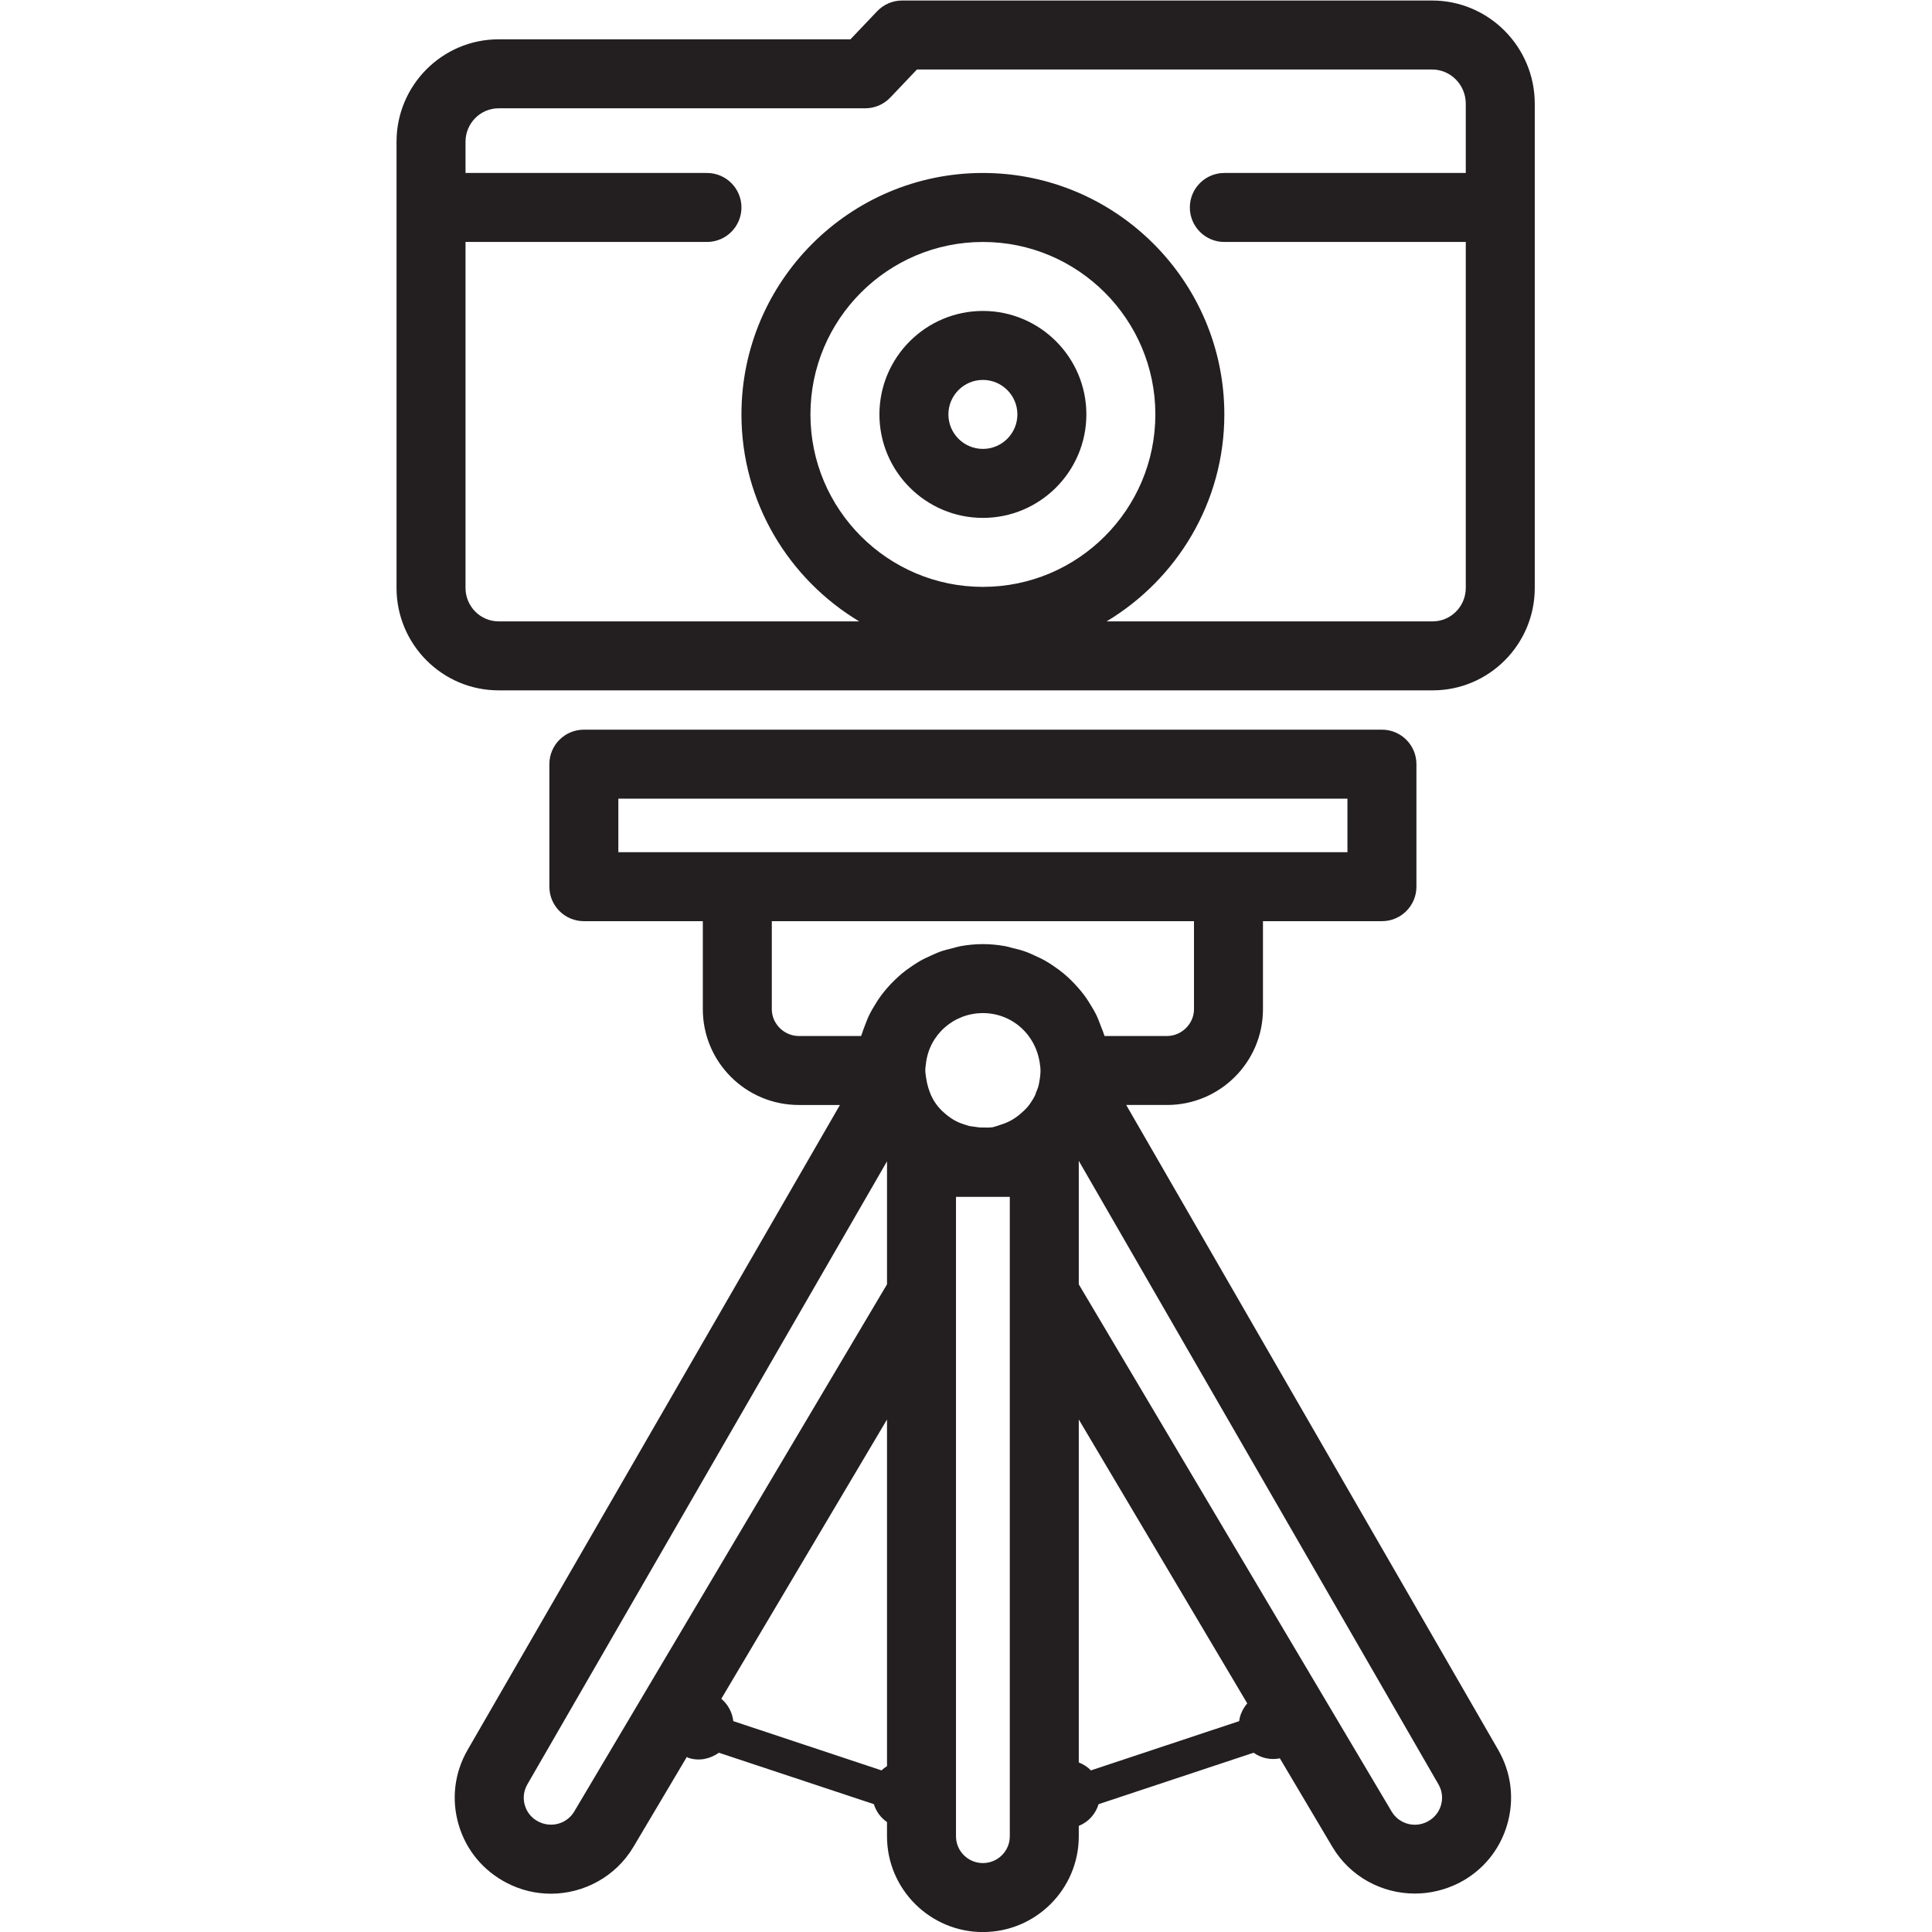 <?xml version="1.0" ?>
<!-- Скачано с сайта svg4.ru / Downloaded from svg4.ru -->
<svg width="800px" height="800px" viewBox="-15.33 0 74.666 74.666" id="svg2" version="1.1" xmlns="http://www.w3.org/2000/svg" xmlns:svg="http://www.w3.org/2000/svg">
<defs id="defs6">
<clipPath clipPathUnits="userSpaceOnUse" id="clipPath152">
<path d="M 0,64 H 64 V 0 H 0 Z" id="path150"/>
</clipPath>
</defs>
<g id="g144" transform="matrix(1.333,0,0,-1.333,-21.333,80)">
<g id="g146">
<g clip-path="url(#clipPath152)" id="g148">
<g id="g154" transform="translate(45.881,7.198)">
<path d="m 0,0 c -0.368,-0.189 -0.82,-0.059 -1.03,0.295 l -9.071,15.286 v 3.58 L 0.328,1.082 C 0.435,0.897 0.46,0.682 0.399,0.477 0.339,0.271 0.2,0.104 0.009,0.005 Z m -12.101,-0.422 c 0,-0.428 -0.349,-0.776 -0.78,-0.776 -0.431,0 -0.78,0.348 -0.78,0.776 v 15.454 3.085 h 0.18 0.6 0.78 V 15.032 Z M -24.73,0.295 c -0.211,-0.354 -0.664,-0.483 -1.041,-0.29 -0.191,0.099 -0.33,0.266 -0.39,0.472 -0.061,0.205 -0.034,0.419 0.072,0.605 l 10.428,18.065 v -3.566 z m 5.729,23.262 v 2.553 h 12.24 v -2.553 c 0,-0.42 -0.357,-0.776 -0.78,-0.776 h -1.813 c -0.005,0.019 -0.015,0.035 -0.02,0.054 -0.022,0.076 -0.055,0.146 -0.082,0.219 -0.046,0.126 -0.093,0.25 -0.152,0.368 -0.038,0.078 -0.084,0.149 -0.128,0.224 -0.063,0.105 -0.127,0.209 -0.2,0.307 -0.052,0.071 -0.108,0.139 -0.166,0.206 -0.078,0.091 -0.159,0.177 -0.245,0.26 -0.064,0.061 -0.129,0.12 -0.197,0.177 -0.093,0.077 -0.189,0.147 -0.29,0.214 -0.072,0.049 -0.144,0.098 -0.22,0.141 -0.108,0.063 -0.221,0.115 -0.337,0.167 -0.076,0.034 -0.149,0.07 -0.228,0.099 -0.131,0.049 -0.269,0.083 -0.406,0.116 -0.07,0.017 -0.136,0.04 -0.206,0.052 -0.212,0.038 -0.428,0.06 -0.65,0.06 -0.223,0 -0.439,-0.022 -0.651,-0.06 -0.072,-0.013 -0.139,-0.036 -0.209,-0.053 -0.138,-0.033 -0.275,-0.067 -0.405,-0.115 -0.08,-0.029 -0.153,-0.066 -0.23,-0.1 -0.115,-0.052 -0.228,-0.103 -0.337,-0.166 -0.076,-0.044 -0.147,-0.093 -0.221,-0.141 -0.099,-0.068 -0.197,-0.137 -0.289,-0.213 -0.068,-0.057 -0.132,-0.116 -0.197,-0.177 -0.086,-0.082 -0.167,-0.167 -0.244,-0.257 -0.059,-0.067 -0.113,-0.135 -0.166,-0.205 -0.072,-0.097 -0.136,-0.197 -0.197,-0.301 -0.045,-0.074 -0.089,-0.147 -0.128,-0.225 -0.057,-0.112 -0.103,-0.229 -0.147,-0.347 -0.028,-0.078 -0.06,-0.152 -0.084,-0.232 -0.008,-0.025 -0.019,-0.047 -0.026,-0.072 h -1.809 c -0.423,0 -0.78,0.356 -0.78,0.776 m -4.449,6.105 H -2.312 V 28.11 h -3.449 -14.24 -3.449 z m 8.919,-7.675 c 0.095,0.831 0.804,1.458 1.65,1.458 0.846,0 1.555,-0.627 1.657,-1.508 0.009,-0.051 0.013,-0.104 0.013,-0.156 0,-0.107 -0.011,-0.206 -0.046,-0.392 -0.003,-0.018 -0.012,-0.071 -0.051,-0.167 -0.017,-0.043 -0.047,-0.11 -0.058,-0.156 -0.032,-0.068 -0.071,-0.132 -0.125,-0.214 -0.067,-0.104 -0.151,-0.198 -0.276,-0.305 -0.17,-0.152 -0.35,-0.259 -0.574,-0.331 -0.139,-0.05 -0.247,-0.077 -0.263,-0.082 -0.03,0 -0.074,-0.004 -0.114,-0.008 l -0.257,0.003 -0.296,0.041 c -0.055,0.016 -0.114,0.033 -0.189,0.06 -0.186,0.058 -0.365,0.165 -0.548,0.328 -0.281,0.242 -0.459,0.581 -0.523,1.031 l -0.011,0.086 c -0.004,0.033 -0.009,0.059 -0.009,0.106 0,0.052 0.004,0.105 0.02,0.206 m -1.13,-20.375 c -0.056,-0.038 -0.111,-0.074 -0.158,-0.123 l -4.298,1.428 c -0.03,0.252 -0.153,0.484 -0.348,0.648 l 4.804,8.097 z m 10.21,1.305 -4.298,-1.428 c -0.1,0.104 -0.22,0.178 -0.352,0.23 v 9.943 l 4.884,-8.23 C -5.341,3.283 -5.428,3.109 -5.451,2.917 m -3.275,17.864 h 1.185 c 1.533,0 2.78,1.245 2.78,2.776 v 2.553 h 3.449 c 0.553,0 1,0.448 1,1 v 3.552 c 0,0.552 -0.447,1 -1,1 H -24.45 c -0.553,0 -1,-0.448 -1,-1 V 27.11 c 0,-0.552 0.447,-1 1,-1 h 3.449 v -2.553 c 0,-1.531 1.247,-2.776 2.78,-2.776 h 1.195 L -27.821,2.082 c -0.383,-0.665 -0.475,-1.435 -0.259,-2.17 0.217,-0.736 0.712,-1.334 1.404,-1.69 0.405,-0.209 0.84,-0.308 1.269,-0.308 0.953,0 1.879,0.49 2.396,1.36 l 1.546,2.605 c 0.017,-0.006 0.028,-0.02 0.045,-0.026 0.315,-0.104 0.634,-0.03 0.885,0.148 l 4.493,-1.491 c 0.066,-0.211 0.194,-0.39 0.381,-0.519 v -0.413 c 0,-1.531 1.247,-2.776 2.78,-2.776 1.533,0 2.78,1.245 2.78,2.776 v 0.302 c 0.289,0.115 0.487,0.35 0.575,0.63 l 4.493,1.491 c 0.219,-0.154 0.486,-0.217 0.762,-0.163 l 1.521,-2.564 c 0.514,-0.866 1.435,-1.356 2.392,-1.356 0.43,0 0.87,0.1 1.283,0.309 0.681,0.351 1.177,0.949 1.393,1.685 0.216,0.734 0.125,1.505 -0.257,2.169 z" id="path156" style="fill:#231f20;fill-opacity:1;fill-rule:nonzero;stroke:none"/>
</g>
<g id="g158" transform="translate(46.041,42)">
<path d="m 0,0 h -9.454 c 2.04,1.225 3.413,3.452 3.413,6 0,3.86 -3.141,7 -7,7 -3.859,0 -7,-3.14 -7,-7 0,-2.548 1.373,-4.775 3.413,-6 h -10.454 c -0.528,0 -0.959,0.435 -0.959,0.969 V 11 h 7 c 0.553,0 1,0.448 1,1 0,0.552 -0.447,1 -1,1 h -7 v 0.906 c 0,0.534 0.431,0.969 0.959,0.969 h 10.631 c 0.274,0 0.536,0.113 0.725,0.312 L -14.953,16 h 14.934 c 0.54,0 0.978,-0.445 0.978,-0.993 V 13 h -7 c -0.553,0 -1,-0.448 -1,-1 0,-0.552 0.447,-1 1,-1 h 7 V 0.969 C 0.959,0.435 0.528,0 0,0 m -18.041,6 c 0,2.757 2.243,5 5,5 2.757,0 5,-2.243 5,-5 0,-2.757 -2.243,-5 -5,-5 -2.757,0 -5,2.243 -5,5 m 18.022,12 h -15.364 c -0.274,0 -0.536,-0.113 -0.725,-0.312 l -0.773,-0.813 h -10.201 c -1.632,0 -2.959,-1.332 -2.959,-2.969 V 0.969 c 0,-1.637 1.327,-2.969 2.959,-2.969 H 0 c 1.632,0 2.959,1.332 2.959,2.969 V 15.007 C 2.959,16.658 1.623,18 -0.019,18" id="path160" style="fill:#231f20;fill-opacity:1;fill-rule:nonzero;stroke:none"/>
</g>
<g id="g162" transform="translate(33,47)">
<path d="M 0,0 C -0.552,0 -1,0.449 -1,1 -1,1.551 -0.552,2 0,2 0.552,2 1,1.551 1,1 1,0.449 0.552,0 0,0 m 0,4 c -1.654,0 -3,-1.346 -3,-3 0,-1.654 1.346,-3 3,-3 1.654,0 3,1.346 3,3 0,1.654 -1.346,3 -3,3" id="path164" style="fill:#231f20;fill-opacity:1;fill-rule:nonzero;stroke:none"/>
</g>
</g>
</g>
</g>
</svg>
